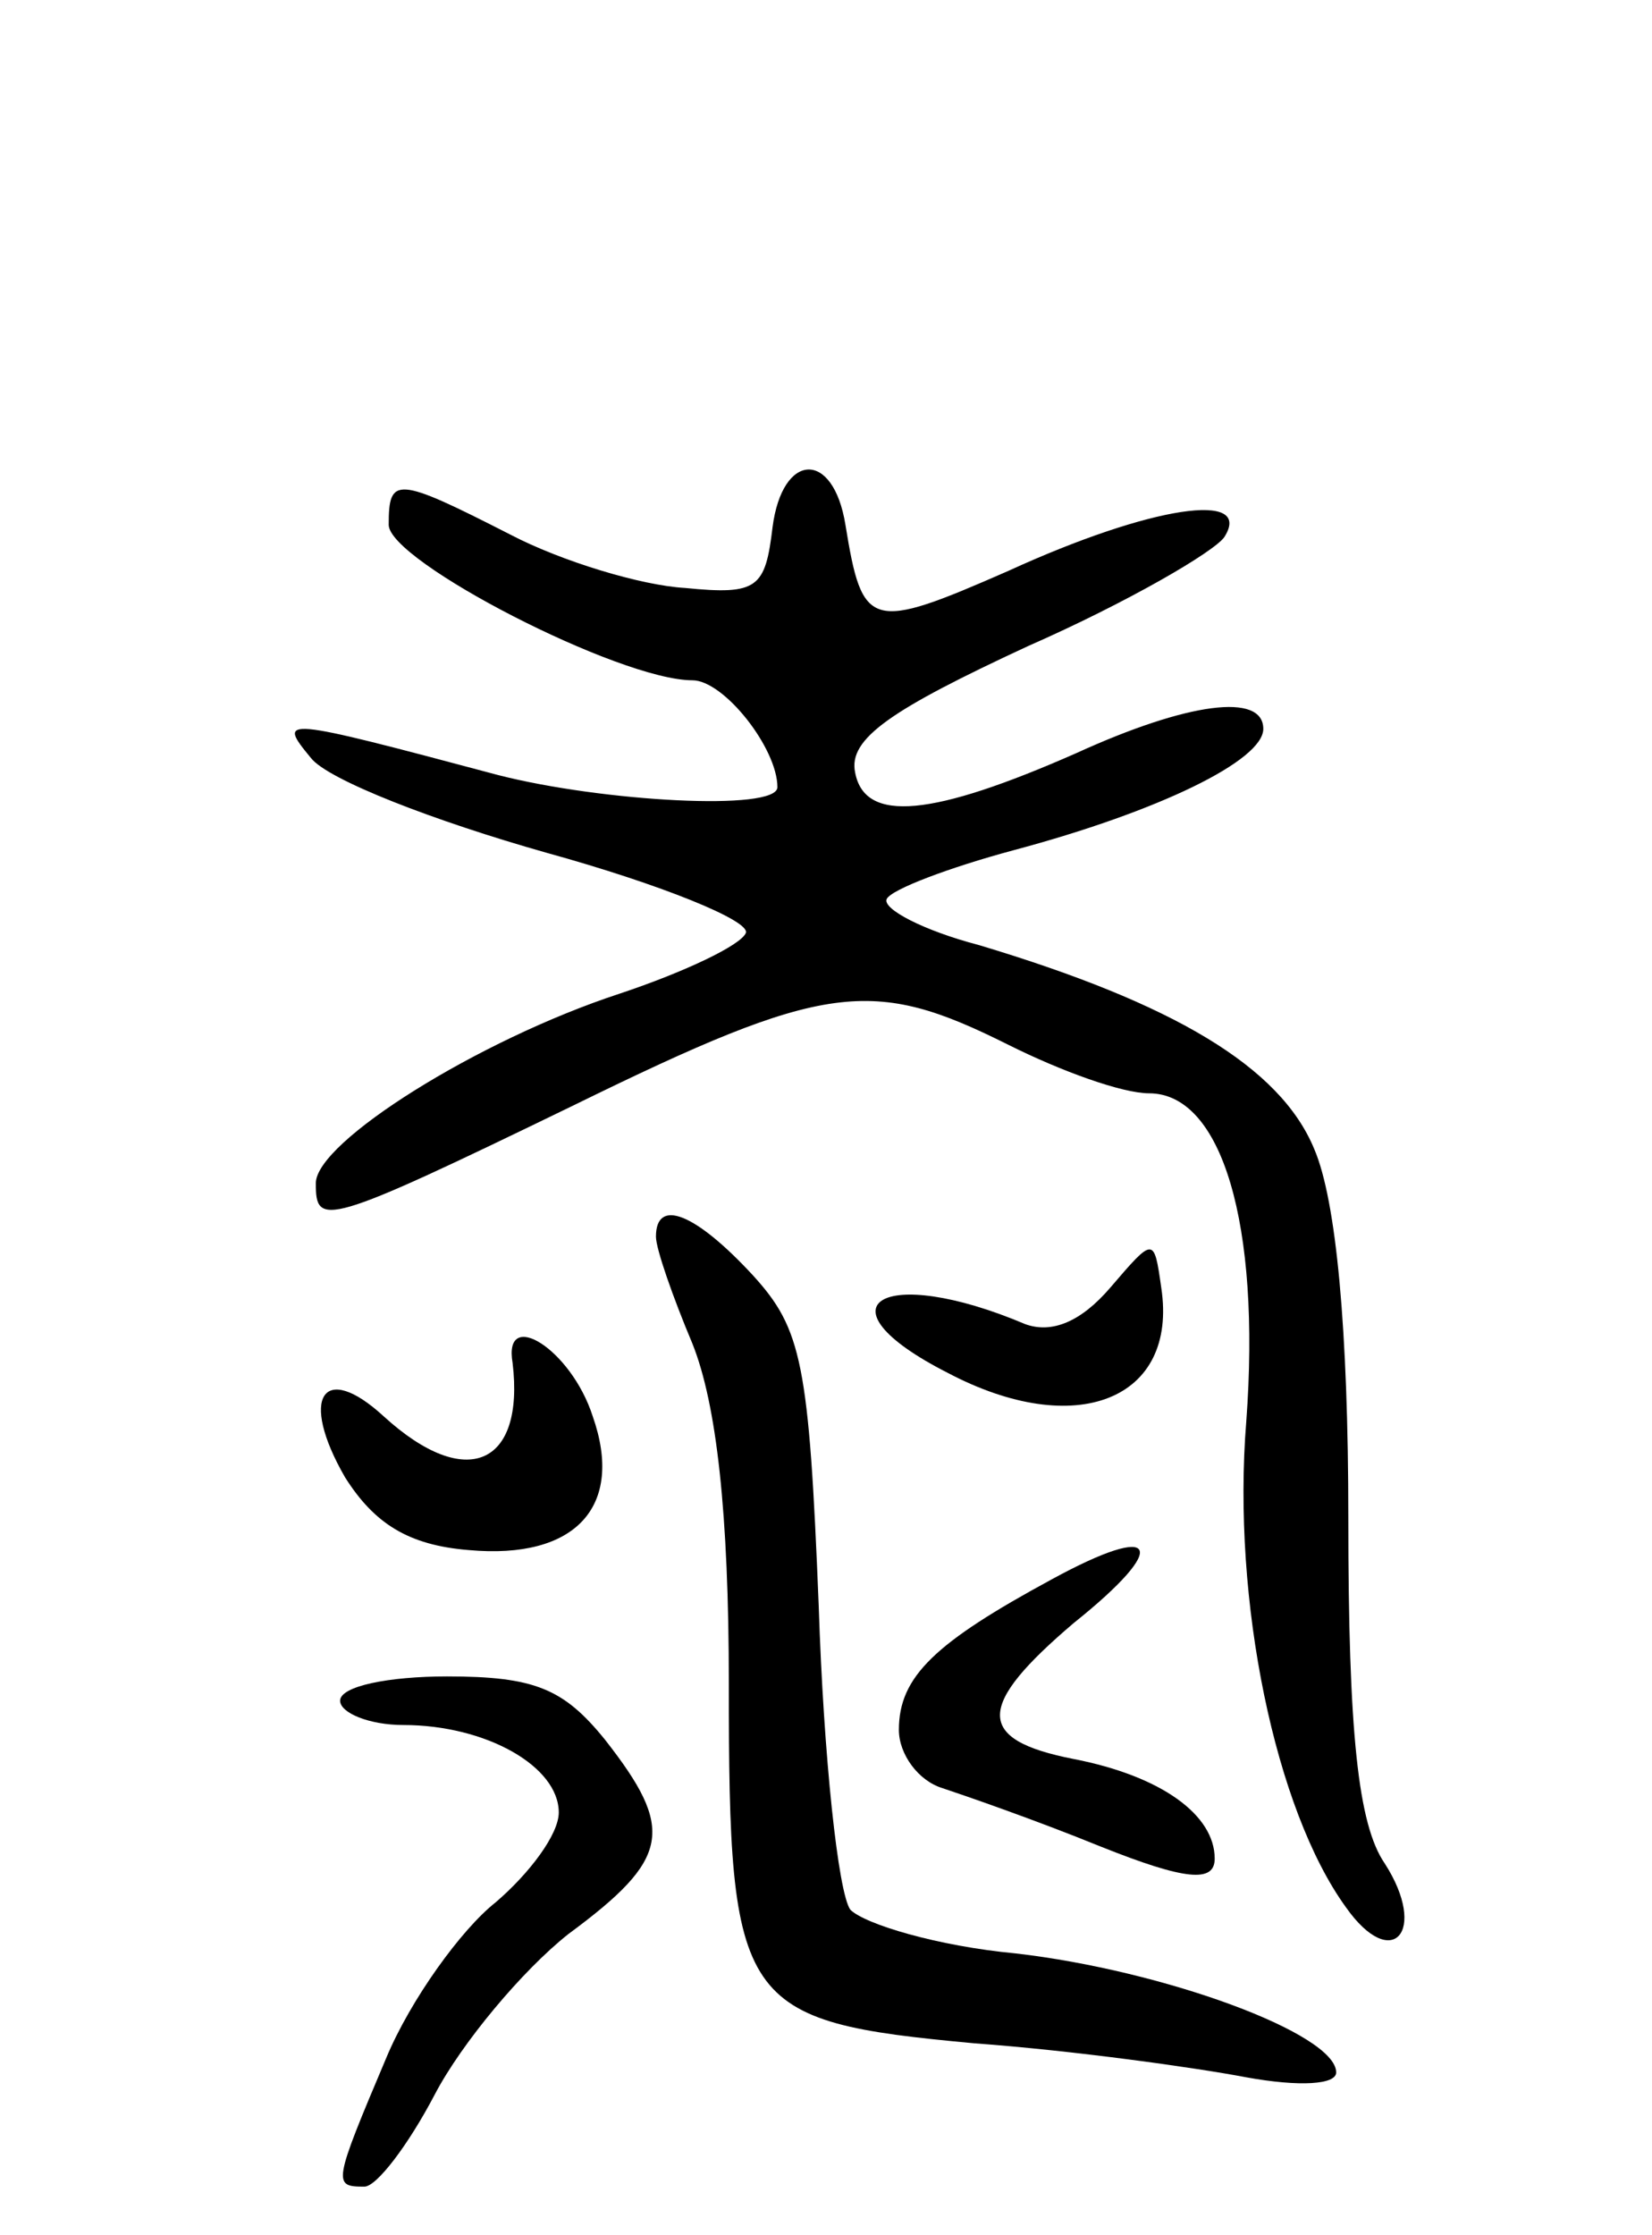 <svg version="1.0" xmlns="http://www.w3.org/2000/svg" width="68" height="92" viewBox="0 0 68 92" ><g transform="translate(0,92) scale(0.1,-0.1)" ><path d="M318 703 c-3 -25 -6 -28 -36 -25 -18 1 -51 11 -72 22 -47 24 -50 24 -50 4 0 -15 95 -64 125 -64 13 0 35 -28 35 -44 0 -10 -72 -6 -115 5 -90 24 -91 24 -77 7 7 -9 51 -26 97 -39 47 -13 84 -28 82 -33 -2 -5 -25 -16 -52 -25 -58 -19 -125 -61 -125 -78 0 -18 3 -18 106 32 104 51 123 53 179 25 22 -11 47 -20 58 -20 30 0 46 -54 40 -135 -6 -74 12 -160 41 -200 19 -27 34 -10 16 18 -11 16 -15 54 -15 142 0 78 -5 131 -14 152 -14 34 -58 60 -138 84 -23 6 -40 15 -38 19 2 4 26 13 52 20 60 16 103 37 103 50 0 15 -31 11 -77 -10 -59 -26 -87 -29 -91 -8 -3 14 15 26 71 52 41 18 77 39 81 45 12 19 -30 13 -89 -14 -57 -25 -60 -24 -67 19 -5 31 -26 30 -30 -1z"/><path d="M270 411 c0 -5 7 -25 15 -44 10 -25 15 -70 15 -140 0 -133 4 -139 101 -148 41 -3 91 -10 112 -14 22 -4 37 -3 37 2 0 16 -71 42 -132 49 -32 3 -62 12 -68 18 -5 7 -11 63 -13 125 -4 100 -7 114 -27 136 -24 26 -40 32 -40 16z"/><path d="M457 390 c-12 -14 -24 -19 -35 -15 -59 25 -87 8 -32 -20 53 -28 95 -11 88 35 -3 21 -3 21 -21 0z"/><path d="M211 359 c5 -42 -19 -53 -53 -22 -25 23 -35 8 -16 -25 12 -19 26 -28 51 -30 44 -4 64 18 51 55 -9 28 -37 45 -33 22z"/><path d="M433 270 c-48 -26 -63 -40 -63 -62 0 -10 8 -21 18 -24 9 -3 38 -13 65 -24 35 -14 47 -15 47 -5 0 18 -22 34 -58 41 -41 8 -40 22 0 56 40 32 35 42 -9 18z"/><path d="M140 220 c0 -5 12 -10 26 -10 34 0 64 -17 64 -36 0 -9 -12 -25 -26 -37 -14 -11 -35 -40 -45 -64 -22 -52 -22 -53 -9 -53 5 0 18 17 29 38 11 21 36 51 55 66 42 31 44 43 15 80 -17 21 -29 26 -65 26 -24 0 -44 -4 -44 -10z"/></g></svg> 

